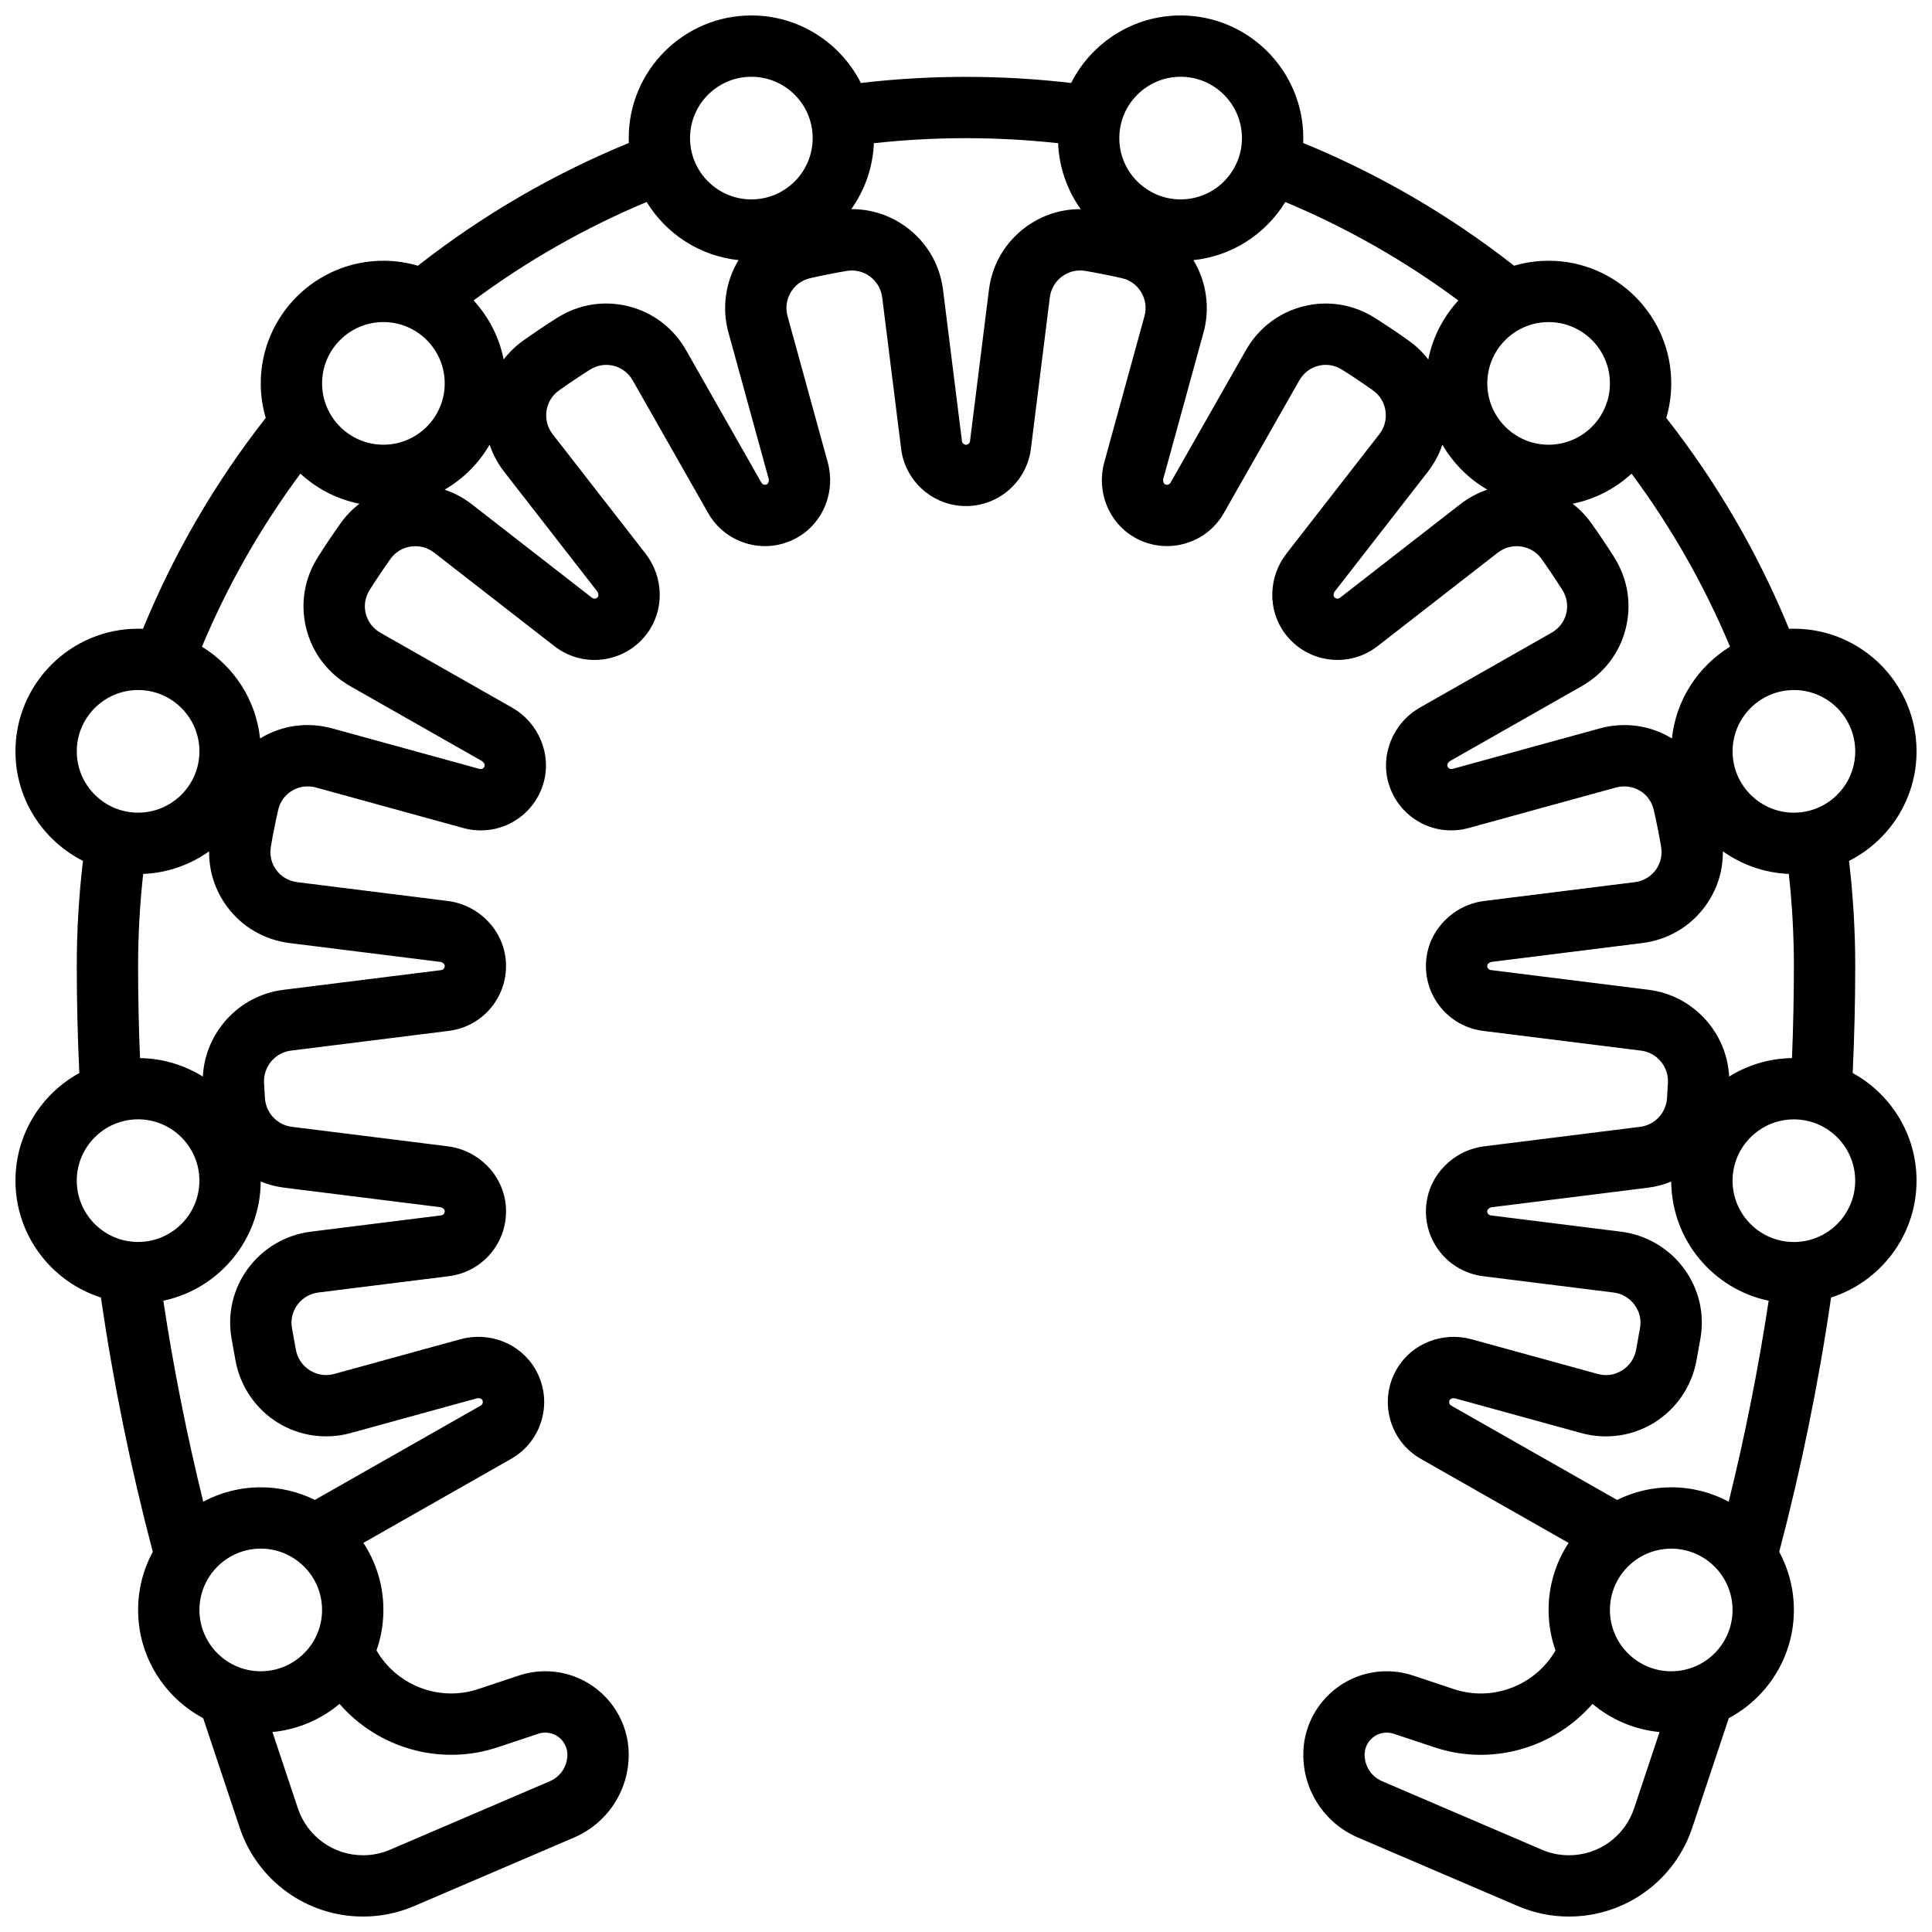 <?xml version="1.0" encoding="UTF-8"?>
<!-- Uploaded to: SVG Find, www.svgrepo.com, Generator: SVG Find Mixer Tools -->
<svg width="800px" height="800px" version="1.1" viewBox="144 144 512 512" xmlns="http://www.w3.org/2000/svg">
 <defs>
  <clipPath id="a">
   <path d="m148.09 148.09h503.81v503.81h-503.81z"/>
  </clipPath>
 </defs>
 <g clip-path="url(#a)">
  <path d="m634.98 428.36c0.441-9.43 0.676-18.945 0.676-28.359 0-9.305-0.559-18.648-1.641-27.859 10.602-5.363 17.891-16.355 17.891-29.023 0-17.922-14.582-32.504-32.504-32.504-0.434 0-0.863 0.016-1.293 0.031-8.211-20.031-19.121-38.793-32.527-55.895 0.852-2.902 1.316-5.969 1.316-9.145 0-17.922-14.582-32.504-32.504-32.504-3.176 0-6.242 0.465-9.145 1.32-17.105-13.41-35.867-24.32-55.895-32.531 0.016-0.43 0.031-0.859 0.031-1.293 0-17.922-14.582-32.504-32.504-32.504-12.668 0-23.66 7.293-29.023 17.895-18.41-2.16-37.309-2.16-55.723 0-5.356-10.602-16.348-17.895-29.016-17.895-17.922 0-32.504 14.582-32.504 32.504 0 0.434 0.016 0.863 0.031 1.293-20.027 8.211-38.789 19.121-55.895 32.531-2.902-0.855-5.969-1.32-9.145-1.32-17.922 0-32.504 14.582-32.504 32.504 0 3.176 0.465 6.242 1.32 9.145-13.41 17.105-24.32 35.867-32.531 55.895-0.43-0.016-0.859-0.031-1.293-0.031-17.922 0-32.504 14.582-32.504 32.504 0 12.668 7.293 23.66 17.891 29.02-1.082 9.215-1.641 18.555-1.641 27.863 0 9.418 0.234 18.93 0.676 28.363-10.078 5.523-16.926 16.234-16.926 28.516 0 14.484 9.527 26.781 22.641 30.969 3.305 22.652 7.918 45.273 13.75 67.395-2.477 4.59-3.887 9.832-3.887 15.402 0 12.414 6.996 23.219 17.25 28.691l9.668 29.012c4.699 14.09 17.832 23.555 32.688 23.555 4.691 0 9.258-0.938 13.57-2.785l42.359-18.156c8.797-3.769 14.48-12.391 14.48-21.957 0-12.191-9.918-22.109-22.109-22.109-2.383 0-4.731 0.383-6.992 1.133l-10.762 3.586c-10.387 3.461-21.641-1.008-26.977-10.234 1.184-3.359 1.832-6.973 1.832-10.734 0-6.555-1.957-12.66-5.309-17.77l39.145-22.262c4.074-2.316 6.977-6.086 8.184-10.613 1.203-4.527 0.547-9.254-1.852-13.309-3.957-6.691-12.09-9.887-19.781-7.777l-33.426 9.191c-2.211 0.609-4.496 0.273-6.441-0.945-1.969-1.234-3.289-3.18-3.719-5.481-0.355-1.922-0.703-3.844-1.039-5.769-0.379-2.176 0.141-4.359 1.461-6.144 1.34-1.812 3.312-2.965 5.551-3.246l34.543-4.316c9.27-1.16 15.91-9.367 15.117-18.688-0.691-8.094-7.172-14.715-15.414-15.742l-41.309-5.164c-3.875-0.484-6.867-3.699-7.109-7.637-0.082-1.332-0.16-2.668-0.234-4.004-0.234-4.262 2.891-8.016 7.109-8.547l41.836-5.231c9.27-1.16 15.91-9.367 15.117-18.688-0.691-8.094-7.172-14.715-15.414-15.742l-39.828-4.981c-2.269-0.285-4.246-1.422-5.566-3.203-1.316-1.773-1.828-3.981-1.445-6.215 0.555-3.234 1.199-6.484 1.922-9.664 0.496-2.199 1.809-4.031 3.699-5.16 1.906-1.145 4.172-1.438 6.379-0.832l39 10.727c9.012 2.477 18.285-2.566 21.117-11.477 2.461-7.742-0.992-16.34-8.215-20.445l-34.832-19.812c-1.992-1.133-3.387-2.945-3.926-5.102-0.535-2.141-0.16-4.371 1.055-6.289 1.75-2.762 3.594-5.508 5.481-8.168 1.285-1.809 3.207-2.984 5.41-3.309 2.223-0.324 4.422 0.25 6.195 1.629l31.852 24.773c3.695 2.875 8.293 4.121 12.938 3.5s8.762-3.035 11.586-6.801c4.672-6.215 4.512-14.953-0.387-21.25l-24.594-31.617c-1.379-1.773-1.957-3.973-1.629-6.195 0.324-2.203 1.5-4.125 3.309-5.406 2.668-1.891 5.414-3.734 8.168-5.481 1.918-1.211 4.148-1.59 6.289-1.055 2.156 0.539 3.969 1.934 5.102 3.926l19.957 35.094c2.316 4.07 6.086 6.977 10.613 8.184 4.527 1.207 9.254 0.547 13.309-1.852 6.695-3.957 9.891-12.09 7.777-19.781l-10.645-38.707c-0.598-2.168-0.289-4.426 0.867-6.359 1.145-1.91 2.965-3.231 5.125-3.719 3.184-0.723 6.438-1.367 9.664-1.918 2.199-0.375 4.394 0.148 6.191 1.48 1.805 1.34 2.949 3.301 3.231 5.531l5.016 40.125c1.078 8.648 8.473 15.176 17.195 15.176s16.113-6.527 17.199-15.18l5.016-40.125c0.277-2.227 1.426-4.191 3.231-5.531 1.793-1.332 3.992-1.859 6.191-1.48 3.227 0.551 6.477 1.199 9.664 1.918 2.16 0.488 3.981 1.809 5.125 3.719 1.156 1.93 1.465 4.188 0.867 6.359l-10.645 38.707c-2.113 7.691 1.082 15.824 7.773 19.781 4.055 2.394 8.781 3.055 13.309 1.852 4.527-1.203 8.297-4.109 10.613-8.184l19.957-35.094c1.133-1.992 2.945-3.387 5.102-3.926 2.141-0.535 4.371-0.16 6.289 1.055 2.754 1.746 5.504 3.59 8.168 5.481 1.809 1.285 2.984 3.203 3.309 5.406 0.328 2.223-0.25 4.422-1.629 6.195l-24.594 31.617c-4.898 6.297-5.055 15.035-0.387 21.25 2.828 3.766 6.945 6.184 11.586 6.801 4.637 0.621 9.238-0.621 12.934-3.5l31.852-24.773c1.773-1.379 3.973-1.957 6.195-1.629 2.203 0.324 4.125 1.5 5.41 3.309 1.887 2.66 3.731 5.41 5.481 8.168 1.215 1.918 1.586 4.148 1.055 6.289-0.539 2.156-1.934 3.969-3.926 5.102l-34.836 19.809c-7.219 4.106-10.676 12.703-8.215 20.445 2.832 8.914 12.113 13.953 21.117 11.48l38.996-10.723c2.207-0.605 4.473-0.312 6.379 0.832 1.887 1.129 3.199 2.965 3.699 5.164 0.719 3.18 1.367 6.43 1.918 9.66 0.383 2.238-0.129 4.445-1.445 6.219-1.324 1.781-3.301 2.918-5.566 3.203l-39.828 4.977c-8.242 1.031-14.723 7.652-15.414 15.746-0.793 9.32 5.852 17.527 15.121 18.688l41.836 5.231c4.223 0.527 7.348 4.281 7.109 8.547-0.074 1.336-0.152 2.668-0.234 4-0.246 3.941-3.234 7.156-7.109 7.641l-41.309 5.164c-8.242 1.031-14.723 7.652-15.414 15.746-0.793 9.32 5.852 17.527 15.121 18.688l34.543 4.316c2.238 0.281 4.211 1.434 5.551 3.246 1.32 1.785 1.84 3.969 1.461 6.144-0.336 1.926-0.684 3.848-1.039 5.769-0.426 2.301-1.746 4.25-3.719 5.484-1.941 1.219-4.231 1.555-6.441 0.945l-33.426-9.191c-7.691-2.109-15.82 1.082-19.781 7.777-2.394 4.055-3.055 8.781-1.852 13.309 1.207 4.527 4.109 8.297 8.184 10.613l39.145 22.262c-3.348 5.098-5.305 11.203-5.305 17.758 0 3.762 0.648 7.375 1.832 10.742-5.336 9.227-16.598 13.695-26.977 10.234l-10.766-3.586c-2.262-0.754-4.613-1.133-6.992-1.133-12.188-0.008-22.105 9.91-22.105 22.102 0 9.57 5.684 18.188 14.48 21.957l42.359 18.156c4.312 1.848 8.879 2.785 13.57 2.785 14.852 0 27.988-9.465 32.684-23.559l9.672-29.012c10.254-5.469 17.25-16.277 17.25-28.688 0-5.566-1.41-10.812-3.887-15.398 5.832-22.121 10.445-44.746 13.75-67.395 13.117-4.188 22.641-16.488 22.641-30.973 0-12.281-6.848-22.992-16.926-28.52zm0.676-85.242c0 8.961-7.293 16.25-16.25 16.25-8.961 0-16.25-7.293-16.25-16.25 0-8.961 7.293-16.25 16.25-16.25 8.957-0.004 16.25 7.289 16.25 16.25zm-65.008-97.512c0 8.961-7.293 16.25-16.25 16.25-8.961 0-16.25-7.293-16.25-16.25 0-8.961 7.293-16.25 16.25-16.25 8.957-0.004 16.25 7.289 16.25 16.25zm-113.77-81.262c8.961 0 16.25 7.293 16.25 16.25 0 8.961-7.293 16.25-16.25 16.25-8.961 0-16.25-7.293-16.25-16.25s7.289-16.25 16.25-16.25zm-113.76 0c8.961 0 16.25 7.293 16.25 16.25 0 8.961-7.293 16.25-16.25 16.25-8.961 0-16.25-7.293-16.25-16.25-0.004-8.957 7.289-16.25 16.25-16.25zm-97.512 65.008c8.961 0 16.25 7.293 16.25 16.25 0 8.961-7.293 16.25-16.25 16.25-8.961 0-16.25-7.293-16.25-16.25-0.004-8.957 7.289-16.25 16.25-16.25zm-65.008 97.512c8.961 0 16.25 7.293 16.25 16.25 0 8.961-7.293 16.25-16.25 16.25-8.961 0-16.25-7.293-16.25-16.25-0.004-8.957 7.289-16.25 16.25-16.25zm-16.254 130.02c0-8.961 7.293-16.25 16.25-16.25 8.961 0 16.25 7.293 16.25 16.25 0 8.961-7.293 16.25-16.25 16.25-8.957 0.004-16.25-7.289-16.25-16.25zm65.008 113.77c0 8.961-7.293 16.25-16.25 16.25-8.961 0-16.25-7.293-16.25-16.25 0-8.961 7.293-16.25 16.25-16.25 8.961-0.004 16.25 7.289 16.25 16.25zm46.539 36.391 10.766-3.586c0.594-0.199 1.219-0.301 1.848-0.301 3.231 0 5.856 2.625 5.856 5.856 0 3.059-1.816 5.816-4.629 7.019l-42.359 18.156c-2.277 0.977-4.691 1.473-7.168 1.473-7.848 0-14.785-5-17.266-12.445l-6.738-20.211c6.731-0.641 12.867-3.34 17.773-7.461 10.098 11.625 26.578 16.613 41.918 11.5zm-56.582-148.3 41.309 5.164c0.629 0.078 1.195 0.535 1.234 0.996 0.059 0.684-0.441 1.121-0.941 1.184l-34.543 4.316c-6.598 0.824-12.648 4.363-16.602 9.707-3.992 5.398-5.559 12.004-4.406 18.605 0.348 1.98 0.703 3.957 1.07 5.934 1.25 6.731 5.281 12.668 11.07 16.293 5.758 3.606 12.82 4.644 19.375 2.84l33.426-9.191c0.648-0.18 1.289 0.051 1.48 0.375 0.062 0.105 0.25 0.422 0.133 0.859-0.055 0.199-0.188 0.477-0.512 0.664l-43.965 25c-4.32-2.133-9.188-3.34-14.336-3.34-5.504 0-10.691 1.379-15.238 3.805-4.328-17.555-7.879-35.387-10.586-53.254 14.66-3.074 25.715-16.055 25.82-31.586 1.949 0.801 4.035 1.355 6.211 1.629zm1.48-64.82 39.832 4.981c0.629 0.078 1.195 0.535 1.234 0.996 0.059 0.684-0.441 1.121-0.941 1.184l-41.836 5.231c-11.801 1.477-20.734 11.332-21.324 22.988-4.848-3.023-10.547-4.805-16.648-4.898-0.336-8.129-0.508-16.301-0.508-24.395 0-8.152 0.453-16.332 1.348-24.41 6.492-0.266 12.5-2.449 17.473-5.992-0.055 5.277 1.582 10.375 4.769 14.676 3.988 5.375 9.887 8.801 16.602 9.641zm50.863-48.277c0.551 0.312 0.902 0.953 0.762 1.395-0.199 0.629-0.824 0.871-1.32 0.73l-38.996-10.723c-6.527-1.797-13.289-0.887-19.043 2.562-0.047 0.027-0.09 0.059-0.137 0.086-1.086-10.285-6.984-19.156-15.402-24.309 6.812-16.285 15.555-31.648 26.094-45.863 4.309 3.965 9.684 6.785 15.648 7.969-1.91 1.465-3.613 3.227-5.051 5.254-2.051 2.891-4.055 5.875-5.953 8.875-3.617 5.707-4.715 12.426-3.094 18.922 1.625 6.512 5.766 11.941 11.66 15.293zm30.574-44.977c0.41 0.527 0.445 1.207 0.219 1.512-0.074 0.098-0.297 0.395-0.742 0.453-0.203 0.031-0.512 0.012-0.809-0.219l-31.852-24.773c-2.211-1.719-4.644-3.016-7.211-3.879 4.941-2.859 9.062-6.981 11.922-11.922 0.867 2.566 2.164 5 3.883 7.211zm45.082-28.375c-0.105 0.062-0.426 0.25-0.863 0.133-0.199-0.055-0.477-0.188-0.664-0.512l-19.957-35.094c-3.352-5.894-8.785-10.035-15.297-11.66-6.492-1.621-13.211-0.523-18.922 3.094-2.992 1.895-5.981 3.898-8.875 5.957-2.027 1.438-3.789 3.141-5.254 5.051-1.184-5.961-4.004-11.336-7.969-15.645 14.219-10.539 29.582-19.285 45.863-26.094 5.16 8.43 14.051 14.336 24.359 15.406-0.031 0.051-0.066 0.098-0.094 0.148-3.41 5.691-4.359 12.625-2.598 19.02l10.645 38.711c0.18 0.652-0.051 1.293-0.375 1.484zm68.445-68.062c-5.402 4.008-8.836 9.891-9.672 16.566l-5.016 40.121c-0.066 0.539-0.527 0.945-1.066 0.945-0.543 0-1.004-0.406-1.07-0.945l-5.016-40.125c-0.836-6.672-4.269-12.555-9.672-16.566-4.312-3.199-9.406-4.848-14.652-4.801 3.547-4.973 5.731-10.98 5.996-17.477 16.145-1.777 32.68-1.777 48.824 0 0.266 6.496 2.449 12.504 5.996 17.477-5.246-0.043-10.34 1.605-14.652 4.805zm92.629 24.027c-5.707-3.617-12.43-4.715-18.922-3.094-6.512 1.625-11.941 5.766-15.297 11.66l-19.957 35.094c-0.188 0.324-0.465 0.457-0.664 0.512-0.438 0.113-0.758-0.07-0.863-0.137-0.324-0.191-0.551-0.832-0.375-1.48l10.645-38.707c1.758-6.398 0.812-13.328-2.598-19.02-0.031-0.051-0.062-0.098-0.094-0.148 10.309-1.07 19.199-6.977 24.359-15.406 16.281 6.809 31.648 15.551 45.863 26.094-3.965 4.309-6.785 9.684-7.969 15.645-1.465-1.91-3.227-3.613-5.254-5.051-2.894-2.062-5.879-4.062-8.875-5.961zm-9.277 74.156c-0.293 0.23-0.605 0.246-0.809 0.219-0.449-0.059-0.672-0.355-0.742-0.453-0.227-0.301-0.191-0.98 0.219-1.512l24.594-31.617c1.719-2.211 3.016-4.644 3.883-7.211 2.859 4.941 6.981 9.062 11.922 11.922-2.566 0.863-5 2.16-7.211 3.879zm68.797 34.633-38.996 10.723c-0.492 0.137-1.121-0.102-1.32-0.734-0.141-0.441 0.207-1.078 0.758-1.395l34.836-19.809c5.894-3.352 10.035-8.785 11.66-15.293 1.621-6.492 0.52-13.215-3.094-18.922-1.902-3-3.906-5.984-5.957-8.875-1.438-2.027-3.141-3.789-5.051-5.254 5.961-1.184 11.336-4.004 15.645-7.969 10.539 14.215 19.281 29.582 26.094 45.863-8.414 5.152-14.316 14.023-15.402 24.309-0.047-0.027-0.09-0.059-0.137-0.086-5.746-3.445-12.508-4.352-19.035-2.559zm13.02 69.258-41.836-5.231c-0.5-0.062-1-0.5-0.941-1.18 0.039-0.461 0.605-0.918 1.234-0.996l39.828-4.981c6.715-0.84 12.609-4.262 16.602-9.641 3.191-4.297 4.828-9.398 4.769-14.676 4.973 3.547 10.977 5.727 17.473 5.992 0.895 8.082 1.348 16.262 1.348 24.414 0 8.094-0.172 16.266-0.504 24.391-6.102 0.094-11.801 1.875-16.648 4.898-0.59-11.66-9.527-21.516-21.324-22.992zm-52.844 109.53c-0.117-0.438 0.07-0.754 0.133-0.859 0.191-0.324 0.832-0.555 1.48-0.375l33.426 9.191c6.555 1.801 13.617 0.766 19.375-2.84 5.789-3.625 9.824-9.562 11.07-16.293 0.367-1.977 0.723-3.953 1.07-5.938 1.152-6.598-0.414-13.207-4.406-18.602-3.953-5.344-10.004-8.883-16.602-9.707l-34.543-4.316c-0.5-0.062-1-0.5-0.941-1.18 0.039-0.461 0.605-0.918 1.234-0.996l41.309-5.164c2.176-0.273 4.258-0.828 6.211-1.633 0.105 15.535 11.16 28.516 25.82 31.586-2.707 17.867-6.262 35.699-10.586 53.254-4.543-2.434-9.73-3.812-15.234-3.812-5.148 0-10.016 1.207-14.344 3.348l-43.965-25c-0.324-0.188-0.457-0.465-0.508-0.664zm58.816 71.07c-8.961 0-16.25-7.293-16.25-16.25 0-8.961 7.293-16.25 16.25-16.25 8.961 0 16.25 7.293 16.25 16.25 0.004 8.961-7.289 16.25-16.25 16.25zm-27.102 48.758c-2.477 0-4.891-0.496-7.168-1.473l-42.359-18.156c-2.812-1.207-4.629-3.961-4.629-7.019 0-3.231 2.629-5.856 5.856-5.856 0.629 0 1.254 0.102 1.852 0.301l10.766 3.586c15.336 5.113 31.816 0.125 41.914-11.5 4.906 4.121 11.043 6.82 17.773 7.461l-6.738 20.211c-2.481 7.445-9.418 12.445-17.266 12.445zm59.605-162.52c-8.961 0-16.25-7.293-16.25-16.25 0-8.961 7.293-16.25 16.25-16.25 8.961 0 16.25 7.293 16.25 16.25 0.004 8.957-7.289 16.25-16.25 16.25z"/>
 </g>
</svg>